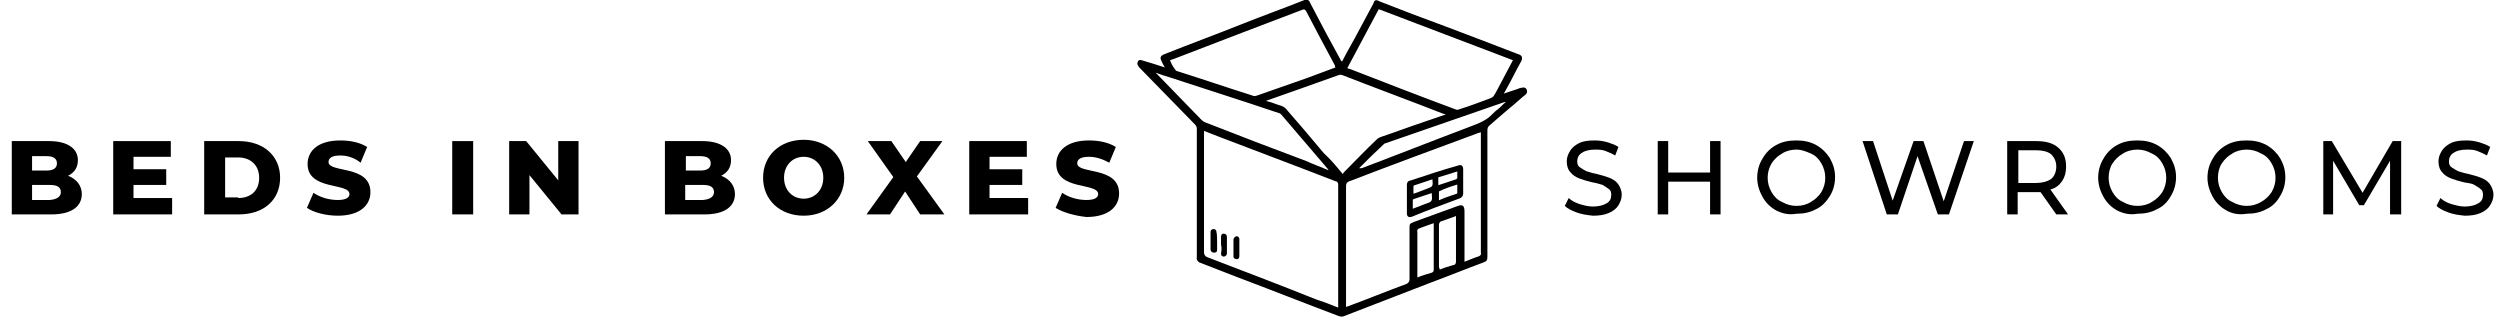 <?xml version="1.0" encoding="utf-8"?>
<!-- Generator: Adobe Illustrator 26.5.0, SVG Export Plug-In . SVG Version: 6.00 Build 0)  -->
<svg version="1.1" id="Layer_1" xmlns="http://www.w3.org/2000/svg" xmlns:xlink="http://www.w3.org/1999/xlink" x="0px" y="0px"
	 viewBox="0 0 382 48.4" style="enable-background:new 0 0 382 48.4;" xml:space="preserve">
<style type="text/css">
	.st0{clip-path:url(#SVGID_00000026154297217324901020000002939814609831921817_);}
	.st1{enable-background:new    ;}
</style>
<g id="Group_7382" transform="translate(-35 -11.241)">
	<g id="Group_7375" transform="translate(208.774 11.241)">
		<g>
			<defs>
				<rect id="SVGID_1_" x="0" width="59.6" height="48.4"/>
			</defs>
			<clipPath id="SVGID_00000062903852630426292730000008473896414772875451_">
				<use xlink:href="#SVGID_1_"  style="overflow:visible;"/>
			</clipPath>
			
				<g id="Group_7374" transform="translate(0 0)" style="clip-path:url(#SVGID_00000062903852630426292730000008473896414772875451_);">
				<path id="Path_1591" d="M4.2,10.3C4,9.9,3.8,9.6,3.7,9.3c-0.3-0.5-0.1-0.8,0.4-1c4-1.6,8.1-3.1,12.1-4.7c3-1.2,6.1-2.3,9.1-3.5
					c0.7-0.3,0.9-0.2,1.2,0.5c1.5,2.9,3,5.7,4.6,8.6c0,0.1,0.1,0.1,0.2,0.2c0.6-1.2,1.3-2.4,1.9-3.5c1-1.8,1.9-3.6,2.9-5.4
					C36.2,0,36.5-0.1,37,0.2c3.3,1.3,6.7,2.6,10,3.8c3.7,1.4,7.4,2.8,11,4.2c0.1,0,0.2,0.1,0.3,0.1c0.5,0.2,0.6,0.5,0.4,1
					c-0.8,1.4-1.5,2.9-2.3,4.3c-0.1,0.2-0.2,0.4-0.4,0.7l2.1-0.7c0.2-0.1,0.5-0.2,0.7-0.2c0.3-0.1,0.6,0,0.7,0.3
					c0.1,0.2,0.1,0.5-0.1,0.7c-0.9,0.7-1.7,1.5-2.6,2.2c-0.9,0.8-1.9,1.6-2.9,2.5c-0.3,0.2-0.4,0.5-0.4,0.8c0,5.8,0,11.7,0,17.5
					c0,0.6,0,1.2,0,1.8c0,0.6-0.1,0.7-0.6,0.9c-2.7,1-5.4,2.1-8.1,3.1c-4.4,1.7-8.8,3.4-13.2,5.1c-0.2,0.1-0.5,0.1-0.8,0
					c-5.3-2-10.6-4.1-15.9-6.1c-1.8-0.7-3.6-1.4-5.4-2.1C9.3,40,9,39.7,9.1,39.3c0-6.5,0-13,0-19.6c0-0.3-0.1-0.5-0.3-0.7
					c-2.8-2.9-5.7-5.8-8.5-8.7c-0.2-0.3-0.4-0.5-0.2-0.9S0.6,9.2,1,9.3C2,9.6,3,9.9,4.2,10.3 M30.7,47v-0.4c0-6.1,0-12.3,0-18.4
					c0-0.2-0.1-0.5-0.4-0.5c-5.9-2.3-11.8-4.5-17.8-6.8c-0.8-0.3-1.5-0.6-2.3-0.9v0.5c0,6,0,12.1,0,18.1c0,0.3,0.2,0.6,0.5,0.7
					c5.5,2.1,11,4.2,16.5,6.4C28.4,46.1,29.5,46.5,30.7,47 M31.9,46.9c0.1,0,0.2-0.1,0.3-0.1c3-1.1,5.9-2.3,8.9-3.4
					c0.3-0.1,0.5-0.4,0.5-0.7c0-2.6,0-5.2,0-7.8c0-0.7,0-0.7,0.7-1c2.2-0.8,4.4-1.6,6.6-2.4c0.8-0.3,1.1-0.1,1.1,0.8
					c0,2.4,0,4.8,0,7.2v0.5c0.8-0.3,1.4-0.6,2.1-0.8c0.3-0.1,0.5-0.3,0.4-0.6c0-6,0-12,0-18v-0.4c-0.2,0.1-0.4,0.1-0.6,0.2
					c-6.5,2.4-13,4.8-19.5,7.3c-0.3,0.1-0.5,0.3-0.5,0.7c0,6,0,12.1,0,18.1L31.9,46.9z M32.1,10.4c0.1,0.1,0.2,0.1,0.3,0.1
					c5.4,2.1,10.8,4.2,16.2,6.2c0.2,0.1,0.4,0.1,0.6,0c1.6-0.5,3.2-1.1,4.8-1.7c0.2-0.1,0.4-0.2,0.5-0.4c0.4-0.6,0.7-1.3,1.1-2
					l1.8-3.4L36.9,1.4L32.1,10.4 M30.3,10.3c-0.1-0.1-0.1-0.2-0.1-0.3c-1.5-2.8-3-5.6-4.4-8.3c-0.2-0.3-0.3-0.3-0.6-0.2
					C18.6,4,12.1,6.5,5.6,9L5,9.2c0.2,0.5,0.4,0.9,0.7,1.3c0.1,0.2,0.3,0.4,0.5,0.4c3.8,1.2,7.6,2.5,11.4,3.7c0.2,0.1,0.4,0.1,0.7,0
					c2.6-0.9,5.1-1.8,7.7-2.7L30.3,10.3 M31.4,26.6c0.1-0.2,0.2-0.3,0.3-0.4c1.6-1.6,3.2-3.3,4.9-4.9c0.2-0.2,0.4-0.3,0.7-0.4
					c2.1-0.7,4.2-1.5,6.3-2.2c1.2-0.4,2.3-0.8,3.5-1.2c-0.1-0.1-0.2-0.1-0.3-0.1c-5.1-2-10.3-3.9-15.4-5.9c-0.2-0.1-0.5-0.1-0.7,0
					c-2,0.7-3.9,1.4-5.9,2.1l-5.1,1.8c0.1,0.1,0.2,0.1,0.3,0.1c0.7,0.2,1.4,0.5,2.1,0.7c0.2,0.1,0.4,0.2,0.6,0.4
					c2,2.3,3.9,4.5,5.8,6.8C29.6,24.4,30.5,25.5,31.4,26.6 M29.2,26c0-0.1,0-0.1-0.1-0.2c-2.4-2.8-4.8-5.6-7.1-8.3
					c-0.1-0.1-0.2-0.2-0.3-0.2c-1.5-0.5-3-1-4.5-1.5l-12.3-4c-0.7-0.2-1.3-0.4-2.1-0.7c0.1,0.1,0.2,0.2,0.2,0.2
					c2.2,2.3,4.5,4.6,6.7,6.9c0.2,0.2,0.4,0.4,0.7,0.5c5.1,2,10.3,4,15.4,5.9C26.9,25.1,28,25.5,29.2,26 M33.9,25.7L33.9,25.7
					c0.2,0,0.3,0,0.4,0c5.3-2,10.6-4.1,15.9-6.1c1.5-0.6,3-1,4.1-2.2c0.2-0.2,0.5-0.5,0.8-0.7c0.4-0.3,0.7-0.7,1.2-1.1
					c-0.1,0-0.2,0-0.2,0c-6.1,2.1-12.1,4.2-18.2,6.3c-0.1,0-0.2,0.1-0.3,0.2C36.3,23.3,35.1,24.5,33.9,25.7 M46.2,41.2
					c0.7-0.3,1.4-0.5,2.1-0.7c0.3,0,0.4-0.3,0.4-0.5c0,0,0,0,0,0c0-2.2,0-4.4,0-6.6c0-0.1,0-0.2,0-0.4c-0.7,0.3-1.4,0.5-2.2,0.8
					c-0.2,0-0.4,0.3-0.4,0.5c0,2.2,0,4.4,0,6.6C46.2,40.9,46.2,41,46.2,41.2 M45.3,34.1c-0.8,0.3-1.5,0.5-2.2,0.8
					c-0.2,0-0.4,0.3-0.3,0.5c0,2.2,0,4.4,0,6.6c0,0.1,0,0.2,0,0.4c0.7-0.3,1.4-0.5,2.1-0.7c0.3-0.1,0.4-0.2,0.4-0.5
					c0-2.2,0-4.3,0-6.5C45.3,34.4,45.3,34.3,45.3,34.1"/>
				<path id="Path_1592" d="M12.2,36.9c0,0.4,0,0.9,0,1.3c0,0.2-0.1,0.4-0.4,0.4c0,0,0,0-0.1,0c-0.2,0-0.4-0.1-0.5-0.4
					c0,0,0,0,0-0.1c0-0.9,0-1.8,0-2.7c0-0.2,0.2-0.4,0.4-0.4c0,0,0,0,0.1,0c0.2,0,0.4,0.2,0.4,0.4c0,0,0,0,0,0
					C12.2,36,12.2,36.4,12.2,36.9L12.2,36.9z"/>
				<path id="Path_1593" d="M15.6,37.9c0,0.4,0,0.8,0,1.2c0,0.3-0.1,0.5-0.4,0.5c-0.2,0-0.5-0.1-0.5-0.4c0,0,0-0.1,0-0.1
					c0-0.8,0-1.7,0-2.5c0-0.2,0.2-0.4,0.4-0.5c0,0,0,0,0.1,0c0.2,0,0.4,0.2,0.4,0.4c0,0,0,0.1,0,0.1C15.6,37,15.6,37.4,15.6,37.9"/>
				<path id="Path_1594" d="M12.8,37.4c0-0.4,0-0.8,0-1.2c0-0.3,0.1-0.5,0.4-0.5s0.5,0.2,0.5,0.5c0,0.8,0,1.7,0,2.5
					c0,0.2-0.1,0.4-0.4,0.5c0,0-0.1,0-0.1,0c-0.3,0-0.4-0.2-0.4-0.5C12.9,38.2,12.9,37.8,12.8,37.4"/>
				<path id="Path_1595" d="M49.8,27.7c0,0.6,0,1.3,0,1.9c0,0.3-0.2,0.6-0.5,0.7c-2.4,0.9-4.9,1.8-7.3,2.8c-0.5,0.2-0.8,0-0.8-0.5
					c0-1.5,0-2.9,0-4.4c0-0.3,0.2-0.6,0.5-0.6c2.4-0.8,4.8-1.6,7.3-2.3c0.5-0.2,0.8,0,0.8,0.6C49.8,26.4,49.8,27,49.8,27.7 M45,29.5
					c-0.9,0.3-1.8,0.6-2.7,0.9c-0.1,0-0.2,0.1-0.2,0.2c0,0.4,0,0.9,0,1.3l1.8-0.7c1.2-0.4,1.2-0.4,1.1-1.7
					C45.1,29.6,45.1,29.6,45,29.5 M48.9,28.2c-1,0.3-1.9,0.6-2.7,1c-0.1,0-0.1,0.1-0.1,0.2c0,0.4,0,0.8,0,1.2c0.9-0.4,1.8-0.7,2.7-1
					c0.1,0,0.1-0.1,0.1-0.2C48.9,29,48.9,28.6,48.9,28.2 M45.1,27.4c-0.9,0.3-1.8,0.6-2.7,0.9c-0.1,0-0.2,0.1-0.2,0.2
					c0,0.3,0,0.7,0,1.1c0.7-0.2,1.3-0.5,1.9-0.7C45.2,28.5,45.2,28.5,45.1,27.4 M46,27.1v1.2c0.9-0.3,1.8-0.6,2.7-0.9
					c0.1,0,0.1-0.1,0.2-0.2c0-0.3,0-0.6,0-1L46,27.1"/>
			</g>
		</g>
	</g>
	<g class="st1">
		<path d="M47.5,40.9c0,1.9-1.6,3.1-4.6,3.1h-6.1V32.8h5.7c2.9,0,4.4,1.2,4.4,2.9c0,1.1-0.5,1.9-1.5,2.4
			C46.7,38.6,47.5,39.6,47.5,40.9z M39.9,35.1v2.2h2.2c1.1,0,1.6-0.4,1.6-1.1c0-0.7-0.5-1.1-1.6-1.1H39.9z M44.3,40.6
			c0-0.8-0.6-1.1-1.7-1.1h-2.7v2.3h2.7C43.7,41.7,44.3,41.3,44.3,40.6z"/>
		<path d="M61.3,41.6V44h-9V32.8h8.8v2.4h-5.7v1.9h5v2.4h-5v2H61.3z"/>
		<path d="M66.2,32.8h5.3c3.7,0,6.3,2.2,6.3,5.6S75.3,44,71.5,44h-5.3V32.8z M71.4,41.5c1.9,0,3.2-1.1,3.2-3.1
			c0-1.9-1.3-3.1-3.2-3.1h-2v6.1H71.4z"/>
		<path d="M81.9,43l1-2.3c1,0.7,2.4,1.1,3.7,1.1c1.3,0,1.8-0.4,1.8-0.9c0-1.8-6.4-0.5-6.4-4.6c0-2,1.6-3.6,5-3.6c1.5,0,3,0.3,4.1,1
			l-1,2.4C89.1,35.3,88,35,87,35c-1.3,0-1.8,0.4-1.8,1c0,1.7,6.4,0.4,6.4,4.6c0,2-1.6,3.6-5,3.6C84.8,44.2,82.9,43.7,81.9,43z"/>
		<path d="M104.1,32.8h3.2V44h-3.2V32.8z"/>
		<path d="M123.4,32.8V44h-2.6l-4.9-6v6h-3.1V32.8h2.6l4.9,6v-6H123.4z"/>
		<path d="M147.3,40.9c0,1.9-1.6,3.1-4.6,3.1h-6.1V32.8h5.7c2.9,0,4.4,1.2,4.4,2.9c0,1.1-0.5,1.9-1.5,2.4
			C146.5,38.6,147.3,39.6,147.3,40.9z M139.8,35.1v2.2h2.2c1.1,0,1.6-0.4,1.6-1.1c0-0.7-0.5-1.1-1.6-1.1H139.8z M144.1,40.6
			c0-0.8-0.6-1.1-1.7-1.1h-2.7v2.3h2.7C143.5,41.7,144.1,41.3,144.1,40.6z"/>
		<path d="M151.6,38.4c0-3.4,2.6-5.8,6.2-5.8s6.2,2.5,6.2,5.8s-2.6,5.8-6.2,5.8S151.6,41.8,151.6,38.4z M160.8,38.4
			c0-1.9-1.3-3.2-3-3.2c-1.7,0-3,1.3-3,3.2c0,1.9,1.3,3.2,3,3.2C159.5,41.6,160.8,40.3,160.8,38.4z"/>
		<path d="M175.6,44l-2.3-3.5L171,44h-3.6l4.1-5.7l-3.9-5.5h3.6l2.2,3.2l2.2-3.2h3.4l-3.9,5.4l4.2,5.8H175.6z"/>
		<path d="M192.1,41.6V44h-9V32.8h8.8v2.4h-5.7v1.9h5v2.4h-5v2H192.1z"/>
		<path d="M196.3,43l1-2.3c1,0.7,2.4,1.1,3.7,1.1c1.3,0,1.8-0.4,1.8-0.9c0-1.8-6.4-0.5-6.4-4.6c0-2,1.6-3.6,5-3.6c1.5,0,3,0.3,4.1,1
			l-1,2.4c-1.1-0.6-2.1-0.9-3.1-0.9c-1.3,0-1.8,0.4-1.8,1c0,1.7,6.4,0.4,6.4,4.6c0,2-1.6,3.6-5,3.6C199.2,44.2,197.4,43.7,196.3,43z
			"/>
	</g>
	<g class="st1">
		<path d="M275.9,43.7c-0.8-0.3-1.4-0.6-1.8-1l0.6-1.2c0.4,0.4,1,0.7,1.6,0.9s1.4,0.4,2.1,0.4c0.9,0,1.6-0.2,2.1-0.5
			c0.5-0.3,0.7-0.7,0.7-1.3c0-0.4-0.1-0.7-0.4-0.9c-0.3-0.2-0.6-0.4-0.9-0.6c-0.4-0.1-0.9-0.3-1.6-0.4c-0.8-0.2-1.5-0.4-2-0.6
			c-0.5-0.2-1-0.5-1.3-0.9c-0.4-0.4-0.6-1-0.6-1.7c0-0.6,0.2-1.1,0.5-1.6c0.3-0.5,0.8-0.9,1.4-1.2c0.6-0.3,1.4-0.4,2.4-0.4
			c0.7,0,1.3,0.1,2,0.3c0.6,0.2,1.2,0.4,1.6,0.7l-0.5,1.3c-0.5-0.3-1-0.5-1.5-0.7c-0.5-0.2-1.1-0.2-1.6-0.2c-0.9,0-1.6,0.2-2,0.5
			c-0.5,0.3-0.7,0.8-0.7,1.3c0,0.4,0.1,0.7,0.4,0.9s0.6,0.4,1,0.6c0.4,0.1,0.9,0.3,1.5,0.4c0.8,0.2,1.5,0.4,2,0.6
			c0.5,0.2,1,0.5,1.3,0.9s0.6,1,0.6,1.7c0,0.6-0.2,1.1-0.5,1.6s-0.8,0.9-1.5,1.2s-1.5,0.4-2.4,0.4C277.5,44.1,276.7,44,275.9,43.7z"
			/>
		<path d="M297.9,32.8V44h-1.6v-5h-6.4v5h-1.6V32.8h1.6v4.8h6.4v-4.8H297.9z"/>
		<path d="M306.4,43.4c-0.9-0.5-1.6-1.2-2.1-2.1s-0.8-1.9-0.8-2.9c0-1.1,0.3-2.1,0.8-2.9c0.5-0.9,1.2-1.6,2.1-2.1
			c0.9-0.5,1.9-0.7,3.1-0.7c1.1,0,2.1,0.2,3,0.7c0.9,0.5,1.6,1.2,2.1,2c0.5,0.9,0.8,1.8,0.8,2.9c0,1.1-0.3,2.1-0.8,2.9
			s-1.2,1.6-2.1,2c-0.9,0.5-1.9,0.7-3,0.7C308.4,44.1,307.4,43.9,306.4,43.4z M311.7,42.1c0.7-0.4,1.2-0.9,1.6-1.5
			c0.4-0.7,0.6-1.4,0.6-2.2s-0.2-1.5-0.6-2.2c-0.4-0.7-0.9-1.2-1.6-1.5s-1.4-0.6-2.2-0.6s-1.6,0.2-2.2,0.6c-0.7,0.4-1.2,0.9-1.6,1.5
			c-0.4,0.7-0.6,1.4-0.6,2.2s0.2,1.5,0.6,2.2c0.4,0.7,0.9,1.2,1.6,1.5c0.7,0.4,1.4,0.6,2.2,0.6S311.1,42.5,311.7,42.1z"/>
		<path d="M336.6,32.8L332.8,44h-1.7l-3.1-8.9L325,44h-1.7l-3.7-11.2h1.6l3,9.1l3.2-9.1h1.5L332,42l3.1-9.2H336.6z"/>
		<path d="M349.2,44l-2.4-3.4c-0.3,0-0.5,0-0.7,0h-2.8V44h-1.6V32.8h4.4c1.5,0,2.6,0.3,3.4,1s1.2,1.6,1.2,2.9c0,0.9-0.2,1.6-0.6,2.2
			c-0.4,0.6-1,1.1-1.8,1.3l2.7,3.8H349.2z M348.4,38.6c0.5-0.4,0.8-1.1,0.8-1.9s-0.3-1.4-0.8-1.9c-0.5-0.4-1.3-0.6-2.3-0.6h-2.7v5
			h2.7C347,39.2,347.8,39,348.4,38.6z"/>
		<path d="M358.5,43.4c-0.9-0.5-1.6-1.2-2.1-2.1c-0.5-0.9-0.8-1.9-0.8-2.9c0-1.1,0.3-2.1,0.8-2.9c0.5-0.9,1.2-1.6,2.1-2.1
			s1.9-0.7,3.1-0.7c1.1,0,2.1,0.2,3,0.7c0.9,0.5,1.6,1.2,2.1,2c0.5,0.9,0.8,1.8,0.8,2.9c0,1.1-0.3,2.1-0.8,2.9
			c-0.5,0.9-1.2,1.6-2.1,2c-0.9,0.5-1.9,0.7-3,0.7C360.5,44.1,359.5,43.9,358.5,43.4z M363.8,42.1c0.7-0.4,1.2-0.9,1.6-1.5
			c0.4-0.7,0.6-1.4,0.6-2.2s-0.2-1.5-0.6-2.2c-0.4-0.7-0.9-1.2-1.6-1.5c-0.7-0.4-1.4-0.6-2.2-0.6s-1.6,0.2-2.2,0.6
			c-0.7,0.4-1.2,0.9-1.6,1.5s-0.6,1.4-0.6,2.2s0.2,1.5,0.6,2.2c0.4,0.7,0.9,1.2,1.6,1.5c0.7,0.4,1.4,0.6,2.2,0.6
			S363.2,42.5,363.8,42.1z"/>
		<path d="M375.2,43.4c-0.9-0.5-1.6-1.2-2.1-2.1c-0.5-0.9-0.8-1.9-0.8-2.9c0-1.1,0.3-2.1,0.8-2.9c0.5-0.9,1.2-1.6,2.1-2.1
			s1.9-0.7,3.1-0.7c1.1,0,2.1,0.2,3,0.7c0.9,0.5,1.6,1.2,2.1,2c0.5,0.9,0.8,1.8,0.8,2.9c0,1.1-0.3,2.1-0.8,2.9
			c-0.5,0.9-1.2,1.6-2.1,2c-0.9,0.5-1.9,0.7-3,0.7C377.1,44.1,376.1,43.9,375.2,43.4z M380.5,42.1c0.7-0.4,1.2-0.9,1.6-1.5
			c0.4-0.7,0.6-1.4,0.6-2.2s-0.2-1.5-0.6-2.2c-0.4-0.7-0.9-1.2-1.6-1.5c-0.7-0.4-1.4-0.6-2.2-0.6s-1.6,0.2-2.2,0.6
			c-0.7,0.4-1.2,0.9-1.6,1.5s-0.6,1.4-0.6,2.2s0.2,1.5,0.6,2.2c0.4,0.7,0.9,1.2,1.6,1.5c0.7,0.4,1.4,0.6,2.2,0.6
			S379.8,42.5,380.5,42.1z"/>
		<path d="M400.2,44l0-8.2l-4,6.8h-0.7l-4-6.8V44h-1.5V32.8h1.3l4.7,7.9l4.6-7.9h1.3l0,11.2H400.2z"/>
		<path d="M409.1,43.7c-0.8-0.3-1.4-0.6-1.8-1l0.6-1.2c0.4,0.4,1,0.7,1.6,0.9c0.7,0.2,1.4,0.4,2.1,0.4c0.9,0,1.6-0.2,2.1-0.5
			c0.5-0.3,0.7-0.7,0.7-1.3c0-0.4-0.1-0.7-0.4-0.9c-0.2-0.2-0.6-0.4-0.9-0.6s-0.9-0.3-1.6-0.4c-0.8-0.2-1.5-0.4-2-0.6
			c-0.5-0.2-1-0.5-1.3-0.9c-0.4-0.4-0.6-1-0.6-1.7c0-0.6,0.2-1.1,0.5-1.6c0.3-0.5,0.8-0.9,1.4-1.2c0.6-0.3,1.4-0.4,2.4-0.4
			c0.7,0,1.3,0.1,2,0.3c0.6,0.2,1.2,0.4,1.6,0.7l-0.5,1.3c-0.5-0.3-1-0.5-1.5-0.7c-0.5-0.2-1.1-0.2-1.6-0.2c-0.9,0-1.6,0.2-2,0.5
			c-0.5,0.3-0.7,0.8-0.7,1.3c0,0.4,0.1,0.7,0.4,0.9c0.3,0.2,0.6,0.4,1,0.6c0.4,0.1,0.9,0.3,1.5,0.4c0.8,0.2,1.5,0.4,2,0.6
			c0.5,0.2,1,0.5,1.3,0.9s0.6,1,0.6,1.7c0,0.6-0.2,1.1-0.5,1.6c-0.3,0.5-0.8,0.9-1.5,1.2c-0.7,0.3-1.5,0.4-2.4,0.4
			C410.7,44.1,409.9,44,409.1,43.7z"/>
	</g>
</g>
</svg>

